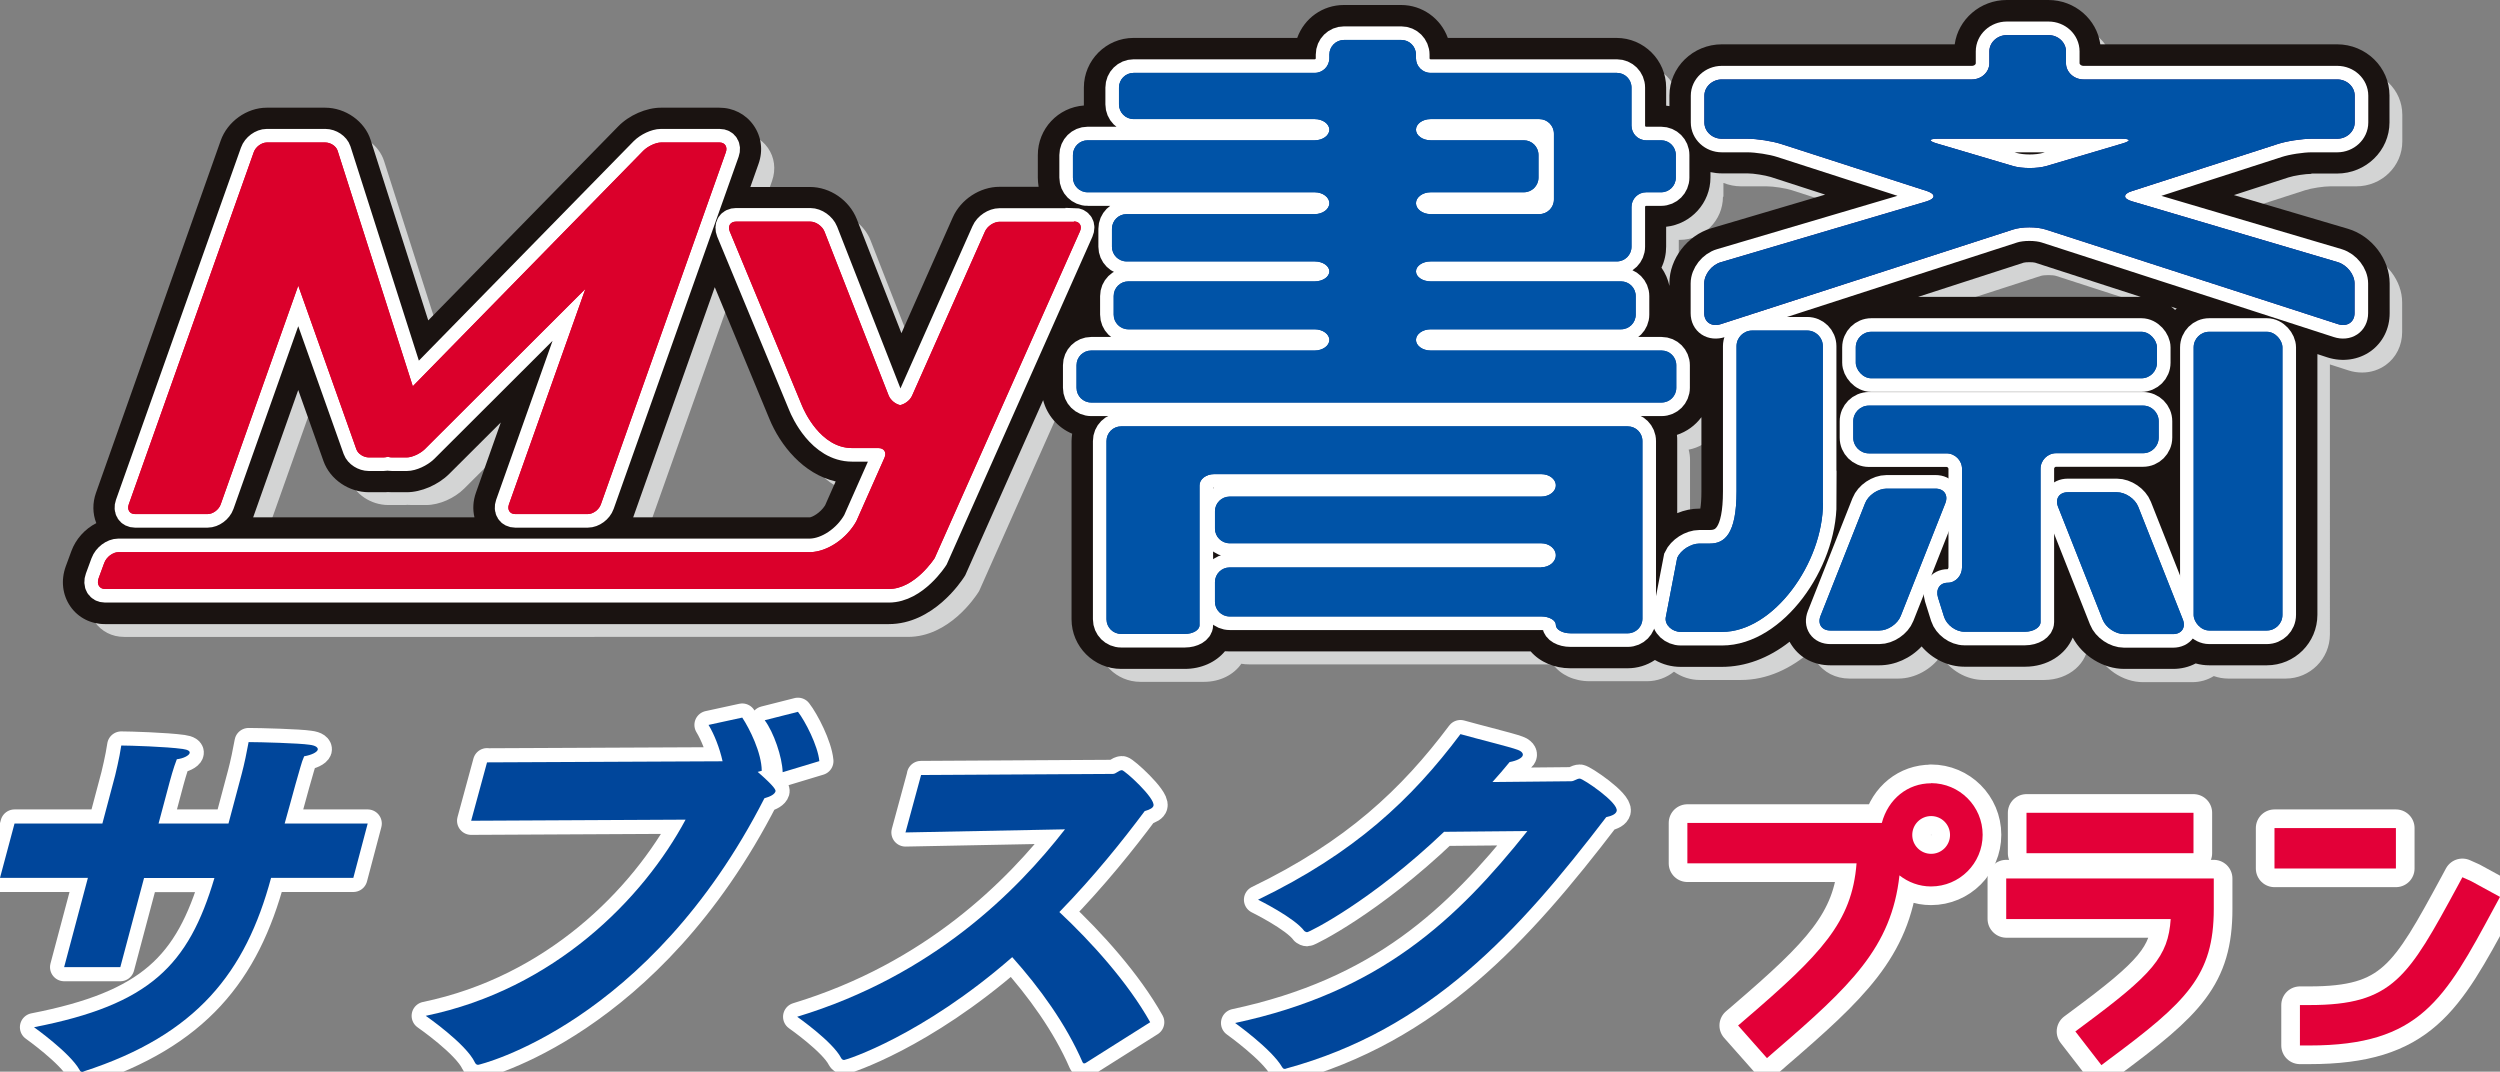 <?xml version="1.0" encoding="UTF-8"?><svg id="_レイヤー_2" xmlns="http://www.w3.org/2000/svg" viewBox="0 0 160.19 68.67"><rect x="0" y="0" width="160.19" height="68.67" fill="#808080" stroke="none"/><defs><style>.cls-1{stroke-width:1.74px;}.cls-1,.cls-2,.cls-3{fill:none;stroke:#fff;}.cls-4{fill:#0053a7;}.cls-5{fill:#00469b;}.cls-6{fill:#db002b;}.cls-7{fill:#d3d4d4;}.cls-8{fill:#e30038;}.cls-9{fill:#161075;}.cls-10{fill:#1a1311;}.cls-2{stroke-width:1.81px;}.cls-2,.cls-3{stroke-linecap:round;stroke-linejoin:round;}.cls-3{stroke-width:2.39px;}</style></defs><g id="_レイヤー_9"><g><g><g><path class="cls-2" d="M5.64,56.25H0l.93-3.48H6.56l.82-3.09s.28-1.13,.39-1.91c.51,0,2.87,.07,3.94,.22,.35,.05,.48,.15,.44,.27-.04,.15-.39,.34-.82,.39-.21,.52-.45,1.42-.45,1.42l-.72,2.7h4.48l.85-3.19c.16-.59,.34-1.47,.44-2.03,.73,0,3.26,.07,3.9,.17,.43,.05,.56,.2,.53,.32-.05,.17-.41,.34-.87,.42-.18,.39-.29,.91-.56,1.81-.21,.81-.46,1.64-.69,2.5h5.32l-.92,3.48h-5.27c-1.63,6.05-4.75,10.05-12,12.4-.03,.03-.08,.03-.11,.03-.07,0-.13-.05-.16-.12-.61-1.1-2.92-2.74-2.92-2.74,7.44-1.45,9.9-3.97,11.56-9.56h-4.51l-1.52,5.71h-3.6l1.52-5.71Z"/><path class="cls-2" d="M31.21,48.85l15.09-.07c-.19-.86-.54-1.74-.9-2.33l2.16-.47c.47,.71,1.24,2.25,1.25,3.41l-.26,.07c1.15,1,1.16,1.18,1.14,1.25-.05,.17-.28,.32-.71,.44-7.4,14.49-18.29,17.08-18.34,17.08-.1,0-.16-.05-.21-.15-.56-1.2-3.15-2.99-3.15-2.99,8.25-1.71,13.93-7.5,16.65-12.57l-13.74,.07,1.02-3.75Zm19.92-3.24c.46,.59,1.28,2.18,1.37,3.16l-2.35,.71c-.03-.98-.57-2.55-1.15-3.33l2.13-.54Z"/><path class="cls-2" d="M59.01,49.66l12.3-.07c.2,0,.38-.24,.58-.24,.17,0,2.15,1.79,2.02,2.28-.03,.12-.19,.24-.56,.34-1.41,1.89-3.25,4.19-5.47,6.47,2.04,1.91,4.39,4.51,5.82,7.06l-4.15,2.62c-.06,.02-.08,.02-.1,.02s-.04-.02-.08-.07c-1.06-2.45-2.77-4.8-4.51-6.74-5.78,5.05-10.65,6.59-10.77,6.59-.07,0-.14-.03-.19-.12-.53-1.05-2.82-2.65-2.82-2.65,8.74-2.65,14.11-8.09,17.16-12.01l-10.22,.2,1-3.68Z"/><path class="cls-2" d="M92.55,53.28c-4.73,4.51-8.67,6.45-8.79,6.45-.07,0-.12-.03-.18-.07-.63-.86-2.97-2.01-2.97-2.01,6.19-2.99,9.85-6.45,12.97-10.61,1.02,.29,3.21,.83,3.65,1,.29,.1,.38,.25,.34,.37-.05,.17-.39,.34-.84,.42-.36,.44-.72,.86-1.1,1.28l5.04-.05c.2,0,.36-.17,.56-.17s2.5,1.54,2.36,2.08c-.05,.17-.23,.29-.67,.39-5.64,7.38-11.31,13.6-20.48,16.1-.05,.03-.1,.03-.13,.03-.07,0-.09-.03-.15-.1-.65-1.15-3.02-2.84-3.02-2.84,9.33-1.99,14.21-6.64,18.73-12.3l-5.33,.05Z"/></g><g><path class="cls-5" d="M5.64,56.25H0l.93-3.48H6.56l.82-3.09s.28-1.13,.39-1.91c.51,0,2.87,.07,3.94,.22,.35,.05,.48,.15,.44,.27-.04,.15-.39,.34-.82,.39-.21,.52-.45,1.42-.45,1.42l-.72,2.7h4.48l.85-3.19c.16-.59,.34-1.47,.44-2.03,.73,0,3.26,.07,3.9,.17,.43,.05,.56,.2,.53,.32-.05,.17-.41,.34-.87,.42-.18,.39-.29,.91-.56,1.81-.21,.81-.46,1.64-.69,2.5h5.32l-.92,3.48h-5.27c-1.63,6.05-4.75,10.05-12,12.4-.03,.03-.08,.03-.11,.03-.07,0-.13-.05-.16-.12-.61-1.1-2.92-2.74-2.92-2.74,7.44-1.45,9.9-3.97,11.56-9.56h-4.51l-1.52,5.71h-3.6l1.52-5.71Z"/><path class="cls-5" d="M31.21,48.85l15.09-.07c-.19-.86-.54-1.74-.9-2.33l2.16-.47c.47,.71,1.24,2.25,1.25,3.41l-.26,.07c1.15,1,1.16,1.18,1.14,1.25-.05,.17-.28,.32-.71,.44-7.4,14.49-18.29,17.08-18.34,17.08-.1,0-.16-.05-.21-.15-.56-1.2-3.15-2.99-3.15-2.99,8.25-1.71,13.93-7.5,16.65-12.57l-13.74,.07,1.02-3.75Zm19.92-3.24c.46,.59,1.28,2.18,1.37,3.16l-2.35,.71c-.03-.98-.57-2.55-1.15-3.33l2.13-.54Z"/><path class="cls-5" d="M59.01,49.66l12.3-.07c.2,0,.38-.24,.58-.24,.17,0,2.15,1.79,2.02,2.28-.03,.12-.19,.24-.56,.34-1.41,1.89-3.25,4.19-5.47,6.47,2.04,1.91,4.39,4.51,5.82,7.06l-4.15,2.62c-.06,.02-.08,.02-.1,.02s-.04-.02-.08-.07c-1.06-2.45-2.77-4.8-4.51-6.74-5.78,5.05-10.65,6.59-10.77,6.59-.07,0-.14-.03-.19-.12-.53-1.05-2.82-2.65-2.82-2.65,8.74-2.65,14.11-8.09,17.16-12.01l-10.22,.2,1-3.68Z"/><path class="cls-5" d="M92.55,53.28c-4.73,4.51-8.67,6.45-8.79,6.45-.07,0-.12-.03-.18-.07-.63-.86-2.97-2.01-2.97-2.01,6.19-2.99,9.85-6.45,12.97-10.61,1.02,.29,3.21,.83,3.65,1,.29,.1,.38,.25,.34,.37-.05,.17-.39,.34-.84,.42-.36,.44-.72,.86-1.1,1.28l5.04-.05c.2,0,.36-.17,.56-.17s2.5,1.54,2.36,2.08c-.05,.17-.23,.29-.67,.39-5.64,7.38-11.31,13.6-20.48,16.1-.05,.03-.1,.03-.13,.03-.07,0-.09-.03-.15-.1-.65-1.15-3.02-2.84-3.02-2.84,9.33-1.99,14.21-6.64,18.73-12.3l-5.33,.05Z"/></g></g><g><path class="cls-7" d="M149.33,11.94h1.65c1.63,0,2.95-1.29,2.95-2.87v-1.72c0-1.59-1.32-2.87-2.95-2.87h-15.54c-.02-1.57-1.33-2.84-2.95-2.84h-2.67c-1.62,0-2.93,1.27-2.95,2.84h-15.3c-1.63,0-2.95,1.29-2.95,2.87v1.21c-.3-.11-.62-.18-.96-.18h-.06v-1.55c0-1.53-1.24-2.77-2.77-2.77h-11.11c-.3-1.21-1.39-2.11-2.69-2.11h-3.67c-1.3,0-2.39,.9-2.69,2.11h-10.79c-1.53,0-2.77,1.24-2.77,2.77v1.08c0,.16,.01,.32,.04,.47h-.22c-1.53,0-2.77,1.24-2.77,2.77v1.45c0,.35,.07,.68,.19,.99h-3.05c-1.09,0-2.17,.71-2.61,1.72l-3.69,8.31-3.22-8.22c-.42-1.06-1.49-1.8-2.62-1.8h-4.4l.71-2.01c.26-.74,.16-1.51-.27-2.12-.42-.6-1.1-.94-1.86-.94h-3.74c-.83,0-1.82,.43-2.45,1.08l-12.64,12.91-3.9-12.2c-.33-1.04-1.4-1.79-2.53-1.79h-3.74c-1.11,0-2.19,.77-2.57,1.84L7.76,32.94c-.24,.69-.17,1.41,.19,2-.79,.28-1.48,.93-1.77,1.74l-.36,.98c-.28,.76-.19,1.56,.25,2.19,.43,.61,1.11,.96,1.88,.96H58.18c2.62,0,4.3-2.54,4.49-2.83l.07-.11,5.64-12.69v.91c0,1.27,.86,2.34,2.02,2.67-.06,.23-.1,.48-.1,.74v11.42c0,1.53,1.24,2.77,2.77,2.77h4.08c1.03,0,1.91-.46,2.39-1.16,.16,.03,.32,.04,.48,.04h19.49c.48,.66,1.34,1.08,2.35,1.08h3.67c.65,0,1.26-.23,1.73-.61,.48,.34,1.06,.53,1.66,.53h2.64c1.67,0,3.21-.73,4.51-1.87,.07,.25,.17,.48,.32,.7,.46,.68,1.23,1.08,2.11,1.08h3.14c1.06,0,2.12-.59,2.73-1.47,.57,.93,1.62,1.56,2.73,1.56h3.88c1.59,0,2.83-1.08,2.83-2.45v-.61l.44,1.11c.48,1.21,1.77,2.09,3.07,2.09h3.14c.52,0,.99-.14,1.39-.39,.29,.1,.6,.16,.92,.16h3.69c1.56,0,2.83-1.27,2.83-2.83V23.49s0-.09,0-.14l1.18,.38c.3,.1,.6,.14,.89,.14,.55,0,1.08-.17,1.52-.49,.66-.48,1.04-1.25,1.04-2.1v-1.91c0-1.37-1.02-2.71-2.38-3.11l-8.58-2.54,4.74-1.53c.4-.13,1.18-.25,1.61-.25Zm-102.32,6.55l3.9,9.42c.73,1.75,2.26,3.62,4.46,3.85l-.91,2.05c-.37,.61-1.01,.96-1.34,.98h-12c.14-.19,.25-.4,.33-.63l5.56-15.67Zm-29.91,15.67l3.25-9.16,2.01,5.64c.36,1.02,1.4,1.72,2.53,1.72h.93c.09,0,.18,0,.28-.01,.09,0,.18,.01,.28,.01h.93c.83,0,1.81-.43,2.44-1.06l4.57-4.56-2.19,6.19c-.23,.63-.18,1.29,.1,1.85h-15.44c.14-.19,.25-.4,.33-.63ZM110.43,12.61v-.89c.35,.14,.74,.22,1.14,.22h1.64c.43,0,1.21,.12,1.61,.25l4.74,1.53-8.58,2.54c-1.36,.4-2.38,1.74-2.38,3.11v1.91c0,.27,.04,.53,.11,.78-.28-.11-.58-.18-.9-.2,.03-.15,.04-.31,.04-.47v-1.19c0-.68-.24-1.3-.65-1.78,.24-.41,.37-.88,.37-1.39v-1.66h.06c1.53,0,2.77-1.24,2.77-2.77Zm-2.22,16.2c1.28-.24,2.26-1.37,2.26-2.72v-1.45c0-.32-.06-.62-.16-.91,.11,.04,.23,.07,.35,.09v8.89c0,.83-.08,1.28-.14,1.52h-.41c-.63,0-1.27,.21-1.82,.56v-5.31c0-.23-.03-.46-.09-.68Zm31.74,4.22h0c-.15-.38-.38-.72-.67-1.01,.24-.06,.46-.16,.67-.28v1.29Zm-20.84-11.52s-.03-.03-.04-.04l.13-.04s-.06,.06-.09,.08Zm18.96-7.32l-.23-.72,.23,.72h0Zm-67.27,5.5c-.03,.17-.05,.33-.05,.51v1.19c0,.17,.02,.33,.04,.49-.42,.05-.81,.2-1.15,.42l1.16-2.61Zm69.8,1.99c-.52-.62-1.3-1.02-2.18-1.02h-16.87l9.21-2.98c.22-.07,.77-.07,.99,0l9.91,3.21c-.42,.18-.78,.45-1.07,.8Z"/><path class="cls-10" d="M148.1,11.12h1.65c1.85,0,3.36-1.47,3.36-3.28v-1.72c0-1.81-1.51-3.28-3.36-3.28h-15.17c-.22-1.6-1.63-2.84-3.33-2.84h-2.67c-1.69,0-3.11,1.24-3.33,2.84h-14.92c-1.85,0-3.36,1.47-3.36,3.28v.68c-.07-.01-.14-.02-.21-.03v-1.16c0-1.75-1.43-3.18-3.18-3.18h-10.81c-.45-1.25-1.64-2.11-2.99-2.11h-3.67c-1.36,0-2.54,.85-2.99,2.11h-10.49c-1.75,0-3.18,1.43-3.18,3.18v1.08s0,.05,0,.07c-1.65,.12-2.95,1.49-2.95,3.17v1.45c0,.2,.02,.39,.05,.59h-2.51c-1.25,0-2.48,.81-2.99,1.96l-3.29,7.42-2.86-7.31c-.48-1.21-1.71-2.06-3-2.06h-3.82l.52-1.47c.31-.86,.19-1.77-.32-2.49-.5-.71-1.3-1.12-2.19-1.12h-3.74c-.94,0-2.04,.48-2.74,1.2l-12.17,12.43-3.69-11.56c-.38-1.2-1.61-2.07-2.92-2.07h-3.74c-1.28,0-2.52,.89-2.95,2.11L6.15,31.58c-.23,.65-.22,1.33,.02,1.94-.74,.38-1.32,1.03-1.6,1.8l-.36,.98c-.32,.89-.21,1.82,.3,2.56,.5,.72,1.31,1.13,2.21,1.13H56.95c2.83,0,4.63-2.71,4.83-3.02l.07-.11,4.99-11.22c.25,.96,.93,1.76,1.86,2.15-.02,.16-.04,.31-.04,.47v11.42c0,1.75,1.43,3.18,3.18,3.18h4.08c1.04,0,1.98-.42,2.57-1.13,.1,0,.2,.01,.3,.01h19.29c.59,.68,1.52,1.08,2.54,1.08h3.67c.62,0,1.23-.18,1.75-.53,.5,.29,1.07,.44,1.65,.44h2.64c1.5,0,2.99-.55,4.34-1.61,.05,.09,.1,.18,.16,.26,.54,.8,1.43,1.25,2.45,1.25h3.14c1,0,2-.45,2.71-1.21,.69,.81,1.7,1.3,2.75,1.3h3.88c1.42,0,2.6-.77,3.05-1.87,.63,1.18,1.96,2.01,3.3,2.01h3.14c.51,0,1.01-.12,1.44-.35,.29,.08,.58,.12,.87,.12h3.69c1.79,0,3.24-1.45,3.24-3.24V22.69l.64,.21c.97,.31,2,.16,2.78-.4,.77-.56,1.21-1.44,1.21-2.43v-1.91c0-1.55-1.15-3.05-2.67-3.5l-7.31-2.16,3.49-1.13c.36-.12,1.1-.23,1.48-.23Zm-11.26,1.84h0s0,0,0,0h0Zm2.64,6.81s-.07,.06-.11,.09c-.08-.08-.17-.15-.26-.21l.37,.12Zm-2.32-.75h-14.25l6.76-2.19c.13-.04,.6-.04,.73,0l6.76,2.19Zm-29.72,8.85c.64-.21,1.19-.61,1.58-1.14v4.75c0,.52-.03,.87-.07,1.11h-.07c-.47,0-.95,.1-1.41,.29v-4.64c0-.12,0-.25-.02-.38Zm-.47-9.72v.17c-.09-.42-.26-.81-.51-1.17,.2-.42,.3-.88,.3-1.35v-1.27c1.59-.17,2.84-1.52,2.84-3.16v-.34c.24,.05,.49,.08,.74,.08h1.64c.39,0,1.12,.12,1.48,.23l3.49,1.13-7.31,2.16c-1.52,.45-2.67,1.96-2.67,3.5Zm-53.42,12.69l-.68,1.54c-.32,.51-.85,.76-.98,.77h-11.32s.02-.05,.03-.08l5.2-14.67,3.5,8.44c.69,1.68,2.16,3.53,4.25,4.01Zm-23.16,2.31h-14.17s.02-.05,.03-.08l2.86-8.08,1.62,4.56c.42,1.17,1.62,1.99,2.91,1.99h.93c.09,0,.18,0,.28-.01,.09,0,.18,.01,.28,.01h.93c.93,0,2.02-.47,2.73-1.18l3.3-3.29-1.59,4.49c-.19,.53-.22,1.07-.1,1.58Z"/><g><g><path class="cls-1" d="M46.1,9.13h-3.74c-.34,0-.85,.24-1.14,.53l-14.77,15.09-4.82-15.1c-.09-.28-.44-.52-.79-.52h-3.74c-.34,0-.72,.28-.84,.62l-8.01,22.57c-.12,.34,.06,.62,.4,.62h4.65c.34,0,.72-.28,.84-.62l4.97-14.02,3.73,10.5c.1,.28,.46,.51,.8,.51h.93c.09,0,.19-.02,.29-.04,.09,.03,.18,.04,.27,.04h.93c.34,0,.86-.24,1.15-.52l10.3-10.28-4.9,13.81c-.12,.34,.06,.62,.4,.62h4.65c.34,0,.72-.28,.84-.62l8.01-22.57c.12-.34-.06-.62-.4-.62Z"/><path class="cls-1" d="M68.81,14.21h-4.76c-.36,0-.79,.28-.94,.63l-4.67,10.52c-.13,.29-.45,.53-.76,.6-.31-.07-.62-.32-.74-.62l-4.11-10.5c-.14-.35-.55-.64-.91-.64h-4.76c-.36,0-.54,.28-.4,.63l4.62,11.14c.14,.35,1.2,2.74,3.22,2.74h1.69c.36,0,.54,.28,.38,.63l-1.8,4.06c-.64,1.14-1.87,1.95-2.94,1.98H7.59c-.36,0-.77,.31-.91,.69l-.36,.98c-.14,.38,.05,.69,.41,.69H56.95c1.68,0,2.94-1.98,2.94-1.98l9.31-20.94c.15-.34-.02-.63-.38-.63Z"/></g><g><path class="cls-6" d="M46.1,9.13h-3.74c-.34,0-.85,.24-1.14,.53l-14.77,15.09-4.82-15.1c-.09-.28-.44-.52-.79-.52h-3.74c-.34,0-.72,.28-.84,.62l-8.01,22.57c-.12,.34,.06,.62,.4,.62h4.65c.34,0,.72-.28,.84-.62l4.97-14.02,3.73,10.5c.1,.28,.46,.51,.8,.51h.93c.09,0,.19-.02,.29-.04,.09,.03,.18,.04,.27,.04h.93c.34,0,.86-.24,1.15-.52l10.3-10.28-4.9,13.81c-.12,.34,.06,.62,.4,.62h4.65c.34,0,.72-.28,.84-.62l8.01-22.57c.12-.34-.06-.62-.4-.62Z"/><path class="cls-6" d="M68.81,14.21h-4.76c-.36,0-.79,.28-.94,.63l-4.67,10.52c-.13,.29-.45,.53-.76,.6-.31-.07-.62-.32-.74-.62l-4.11-10.5c-.14-.35-.55-.64-.91-.64h-4.76c-.36,0-.54,.28-.4,.63l4.62,11.14c.14,.35,1.2,2.74,3.22,2.74h1.69c.36,0,.54,.28,.38,.63l-1.8,4.06c-.64,1.14-1.87,1.95-2.94,1.98H7.59c-.36,0-.77,.31-.91,.69l-.36,.98c-.14,.38,.05,.69,.41,.69H56.95c1.68,0,2.94-1.98,2.94-1.98l9.31-20.94c.15-.34-.02-.63-.38-.63Z"/></g><g><path class="cls-6" d="M46.1,9.13h-3.74c-.34,0-.85,.24-1.14,.53l-14.77,15.09-4.82-15.1c-.09-.28-.44-.52-.79-.52h-3.74c-.34,0-.72,.28-.84,.62l-8.01,22.57c-.12,.34,.06,.62,.4,.62h4.65c.34,0,.72-.28,.84-.62l4.97-14.02,3.73,10.5c.1,.28,.46,.51,.8,.51h.93c.09,0,.19-.02,.29-.04,.09,.03,.18,.04,.27,.04h.93c.34,0,.86-.24,1.15-.52l10.3-10.28-4.9,13.81c-.12,.34,.06,.62,.4,.62h4.65c.34,0,.72-.28,.84-.62l8.01-22.57c.12-.34-.06-.62-.4-.62Z"/><path class="cls-6" d="M68.81,14.21h-4.76c-.36,0-.79,.28-.94,.63l-4.67,10.52c-.13,.29-.45,.53-.76,.6-.31-.07-.62-.32-.74-.62l-4.11-10.5c-.14-.35-.55-.64-.91-.64h-4.76c-.36,0-.54,.28-.4,.63l4.62,11.14c.14,.35,1.2,2.74,3.22,2.74h1.69c.36,0,.54,.28,.38,.63l-1.8,4.06c-.64,1.14-1.87,1.95-2.94,1.98H7.59c-.36,0-.77,.31-.91,.69l-.36,.98c-.14,.38,.05,.69,.41,.69H56.95c1.68,0,2.94-1.98,2.94-1.98l9.31-20.94c.15-.34-.02-.63-.38-.63Z"/></g></g><g><g><path class="cls-1" d="M138.32,28.05v-1.06c0-.55-.45-1-1-1h-17.57c-.55,0-1,.45-1,1v1.06c0,.55,.45,1,1,1h4.97c.55,0,1,.45,1,1v6.29c0,.55-.41,1-.92,1s-.78,.43-.62,.95l.39,1.24c.17,.52,.75,.95,1.3,.95h3.88c.55,0,1-.28,1-.62v-9.82c0-.55,.45-1,1-1h5.57c.55,0,1-.45,1-1Z"/><path class="cls-1" d="M136.62,12.24l9.32-3.01c.58-.19,1.56-.34,2.17-.34h1.65c.61,0,1.12-.47,1.12-1.04v-1.72c0-.57-.5-1.04-1.12-1.04h-16.26c-.61,0-1.12-.47-1.12-1.04v-.76c0-.57-.5-1.04-1.12-1.04h-2.67c-.61,0-1.12,.47-1.12,1.04v.76c0,.57-.5,1.04-1.12,1.04h-16.02c-.61,0-1.12,.47-1.12,1.04v1.72c0,.57,.5,1.04,1.12,1.04h1.64c.61,0,1.59,.15,2.17,.34l9.32,3.01c.58,.19,.58,.48,0,.66l-13.19,3.9c-.59,.17-1.07,.78-1.07,1.36v1.91c0,.57,.47,.89,1.06,.7l18.72-6.06c.58-.19,1.53-.19,2.11,0l18.72,6.06c.58,.19,1.06-.13,1.06-.7v-1.91c0-.57-.48-1.18-1.07-1.36l-13.19-3.9c-.59-.17-.59-.47,0-.66Zm-.64-3.04l-4.86,1.44c-.59,.17-1.54,.17-2.13,0l-4.86-1.44c-.59-.17-.56-.31,.05-.31h11.75c.61,0,.64,.14,.05,.31Z"/><rect class="cls-1" x="140.56" y="21.26" width="5.69" height="19.14" rx="1" ry="1"/><path class="cls-1" d="M137.01,32.47c-.2-.51-.82-.93-1.37-.93h-3.14c-.55,0-.83,.42-.63,.93l2.86,7.23c.2,.51,.82,.93,1.37,.93h3.14c.55,0,.83-.42,.63-.93l-2.86-7.23Z"/><path class="cls-1" d="M124.02,31.31h-3.14c-.55,0-1.17,.42-1.37,.93l-2.86,7.23c-.2,.51,.08,.93,.63,.93h3.14c.55,0,1.17-.42,1.37-.93l2.86-7.23c.2-.51-.08-.93-.63-.93Z"/><rect class="cls-1" x="118.91" y="21.26" width="19.3" height="2.98" rx="1" ry="1"/><path class="cls-1" d="M116.8,32.23v-10.05c0-.55-.45-1-1-1h-3.53c-.55,0-1,.45-1,1v9.3c0,2.77-.78,3.35-1.71,3.35h-.67c-.55,0-1.19,.41-1.42,.91l-.74,3.84c-.06,.47,.42,.91,.97,.91h2.64c3.3,0,6.47-4.41,6.47-8.27Z"/><path class="cls-1" d="M98.75,36.36h-19.96c-.52,0-.94,.42-.94,.94v1.26c0,.52,.42,.94,.94,.94h19.96c.52,0,.94,.24,.94,.54s.42,.54,.94,.54h3.67c.52,0,.94-.42,.94-.94v-11.38c0-.52-.42-.94-.94-.94h-32.46c-.52,0-.94,.42-.94,.94v11.42c0,.52,.42,.94,.94,.94h4.08c.52,0,.94-.25,.94-.56v-8.96c0-.4,.42-.72,.94-.72h20.95c.52,0,.94,.32,.94,.72s-.42,.72-.94,.72h-19.96c-.52,0-.94,.42-.94,.94v1.11c0,.52,.42,.94,.94,.94h19.96c.52,0,.94,.35,.94,.77s-.42,.77-.94,.77Z"/><path class="cls-1" d="M69.69,12.32h14.55c.52,0,.94,.32,.94,.7s-.42,.7-.94,.7h-12.05c-.52,0-.94,.42-.94,.94v1.15c0,.52,.42,.94,.94,.94h12.05c.52,0,.94,.29,.94,.64s-.42,.64-.94,.64h-11.94c-.52,0-.94,.42-.94,.94v1.19c0,.52,.42,.94,.94,.94h11.94c.52,0,.94,.31,.94,.68s-.42,.68-.94,.68h-14.32c-.52,0-.94,.42-.94,.94v1.45c0,.52,.42,.94,.94,.94h36.55c.52,0,.94-.42,.94-.94v-1.45c0-.52-.42-.94-.94-.94h-14.8c-.52,0-.94-.31-.94-.68s.42-.68,.94-.68h12.2c.52,0,.94-.42,.94-.94v-1.19c0-.52-.42-.94-.94-.94h-12.2c-.52,0-.94-.29-.94-.64s.42-.64,.94-.64h11.93c.52,0,.94-.42,.94-.94v-2.55c0-.52,.42-.94,.94-.94h.96c.52,0,.94-.42,.94-.94v-1.45c0-.52-.42-.94-.94-.94h-.96c-.52,0-.94-.42-.94-.94v-2.44c0-.52-.42-.94-.94-.94h-11.93c-.52,0-.94-.42-.94-.94v-.23c0-.52-.42-.94-.94-.94h-3.67c-.52,0-.94,.42-.94,.94v.23c0,.52-.42,.94-.94,.94h-11.6c-.52,0-.94,.42-.94,.94v1.08c0,.52,.42,.94,.94,.94h11.6c.52,0,.94,.31,.94,.68s-.42,.68-.94,.68h-14.55c-.52,0-.94,.42-.94,.94v1.45c0,.52,.42,.94,.94,.94Zm27.95-3.33h-5.97c-.52,0-.94-.31-.94-.68s.42-.68,.94-.68h6.96c.52,0,.94,.42,.94,.94v4.21c0,.52-.42,.94-.94,.94h-6.96c-.52,0-.94-.32-.94-.7s.42-.7,.94-.7h5.97c.52,0,.94-.42,.94-.94v-1.45c0-.52-.42-.94-.94-.94Z"/></g><g><path class="cls-5" d="M138.32,28.05v-1.06c0-.55-.45-1-1-1h-17.57c-.55,0-1,.45-1,1v1.06c0,.55,.45,1,1,1h4.97c.55,0,1,.45,1,1v6.29c0,.55-.41,1-.92,1s-.78,.43-.62,.95l.39,1.24c.17,.52,.75,.95,1.3,.95h3.88c.55,0,1-.28,1-.62v-9.82c0-.55,.45-1,1-1h5.57c.55,0,1-.45,1-1Z"/><path class="cls-9" d="M136.62,12.24l9.32-3.01c.58-.19,1.56-.34,2.17-.34h1.65c.61,0,1.12-.47,1.12-1.04v-1.72c0-.57-.5-1.04-1.12-1.04h-16.26c-.61,0-1.12-.47-1.12-1.04v-.76c0-.57-.5-1.04-1.12-1.04h-2.67c-.61,0-1.12,.47-1.12,1.04v.76c0,.57-.5,1.04-1.12,1.04h-16.02c-.61,0-1.12,.47-1.12,1.04v1.72c0,.57,.5,1.04,1.12,1.04h1.64c.61,0,1.59,.15,2.17,.34l9.32,3.01c.58,.19,.58,.48,0,.66l-13.19,3.9c-.59,.17-1.07,.78-1.07,1.36v1.91c0,.57,.47,.89,1.06,.7l18.72-6.06c.58-.19,1.53-.19,2.11,0l18.72,6.06c.58,.19,1.06-.13,1.06-.7v-1.91c0-.57-.48-1.18-1.07-1.36l-13.19-3.9c-.59-.17-.59-.47,0-.66Zm-.64-3.04l-4.86,1.44c-.59,.17-1.54,.17-2.13,0l-4.86-1.44c-.59-.17-.56-.31,.05-.31h11.75c.61,0,.64,.14,.05,.31Z"/><rect class="cls-5" x="140.56" y="21.26" width="5.69" height="19.14" rx="1" ry="1"/><path class="cls-5" d="M137.01,32.47c-.2-.51-.82-.93-1.37-.93h-3.14c-.55,0-.83,.42-.63,.93l2.86,7.23c.2,.51,.82,.93,1.37,.93h3.14c.55,0,.83-.42,.63-.93l-2.86-7.23Z"/><path class="cls-5" d="M124.02,31.31h-3.14c-.55,0-1.17,.42-1.37,.93l-2.86,7.23c-.2,.51,.08,.93,.63,.93h3.14c.55,0,1.17-.42,1.37-.93l2.86-7.23c.2-.51-.08-.93-.63-.93Z"/><rect class="cls-5" x="118.91" y="21.26" width="19.3" height="2.98" rx="1" ry="1"/><path class="cls-5" d="M116.8,32.23v-10.05c0-.55-.45-1-1-1h-3.53c-.55,0-1,.45-1,1v9.3c0,2.77-.78,3.35-1.71,3.35h-.67c-.55,0-1.19,.41-1.42,.91l-.74,3.84c-.06,.47,.42,.91,.97,.91h2.64c3.3,0,6.47-4.41,6.47-8.27Z"/><path class="cls-5" d="M98.75,36.36h-19.96c-.52,0-.94,.42-.94,.94v1.26c0,.52,.42,.94,.94,.94h19.96c.52,0,.94,.24,.94,.54s.42,.54,.94,.54h3.67c.52,0,.94-.42,.94-.94v-11.38c0-.52-.42-.94-.94-.94h-32.46c-.52,0-.94,.42-.94,.94v11.42c0,.52,.42,.94,.94,.94h4.08c.52,0,.94-.25,.94-.56v-8.96c0-.4,.42-.72,.94-.72h20.95c.52,0,.94,.32,.94,.72s-.42,.72-.94,.72h-19.96c-.52,0-.94,.42-.94,.94v1.11c0,.52,.42,.94,.94,.94h19.96c.52,0,.94,.35,.94,.77s-.42,.77-.94,.77Z"/><path class="cls-5" d="M69.69,12.32h14.55c.52,0,.94,.32,.94,.7s-.42,.7-.94,.7h-12.05c-.52,0-.94,.42-.94,.94v1.15c0,.52,.42,.94,.94,.94h12.05c.52,0,.94,.29,.94,.64s-.42,.64-.94,.64h-11.94c-.52,0-.94,.42-.94,.94v1.19c0,.52,.42,.94,.94,.94h11.94c.52,0,.94,.31,.94,.68s-.42,.68-.94,.68h-14.32c-.52,0-.94,.42-.94,.94v1.45c0,.52,.42,.94,.94,.94h36.55c.52,0,.94-.42,.94-.94v-1.45c0-.52-.42-.94-.94-.94h-14.8c-.52,0-.94-.31-.94-.68s.42-.68,.94-.68h12.2c.52,0,.94-.42,.94-.94v-1.19c0-.52-.42-.94-.94-.94h-12.2c-.52,0-.94-.29-.94-.64s.42-.64,.94-.64h11.93c.52,0,.94-.42,.94-.94v-2.55c0-.52,.42-.94,.94-.94h.96c.52,0,.94-.42,.94-.94v-1.45c0-.52-.42-.94-.94-.94h-.96c-.52,0-.94-.42-.94-.94v-2.44c0-.52-.42-.94-.94-.94h-11.93c-.52,0-.94-.42-.94-.94v-.23c0-.52-.42-.94-.94-.94h-3.67c-.52,0-.94,.42-.94,.94v.23c0,.52-.42,.94-.94,.94h-11.6c-.52,0-.94,.42-.94,.94v1.08c0,.52,.42,.94,.94,.94h11.6c.52,0,.94,.31,.94,.68s-.42,.68-.94,.68h-14.55c-.52,0-.94,.42-.94,.94v1.45c0,.52,.42,.94,.94,.94Zm27.95-3.33h-5.97c-.52,0-.94-.31-.94-.68s.42-.68,.94-.68h6.96c.52,0,.94,.42,.94,.94v4.21c0,.52-.42,.94-.94,.94h-6.96c-.52,0-.94-.32-.94-.7s.42-.7,.94-.7h5.97c.52,0,.94-.42,.94-.94v-1.45c0-.52-.42-.94-.94-.94Z"/></g><g><path class="cls-4" d="M138.32,28.05v-1.06c0-.55-.45-1-1-1h-17.57c-.55,0-1,.45-1,1v1.06c0,.55,.45,1,1,1h4.97c.55,0,1,.45,1,1v6.29c0,.55-.41,1-.92,1s-.78,.43-.62,.95l.39,1.24c.17,.52,.75,.95,1.3,.95h3.88c.55,0,1-.28,1-.62v-9.82c0-.55,.45-1,1-1h5.57c.55,0,1-.45,1-1Z"/><path class="cls-4" d="M136.62,12.24l9.32-3.01c.58-.19,1.56-.34,2.17-.34h1.65c.61,0,1.12-.47,1.12-1.04v-1.72c0-.57-.5-1.04-1.12-1.04h-16.26c-.61,0-1.12-.47-1.12-1.04v-.76c0-.57-.5-1.04-1.12-1.04h-2.67c-.61,0-1.12,.47-1.12,1.04v.76c0,.57-.5,1.04-1.12,1.04h-16.02c-.61,0-1.12,.47-1.12,1.04v1.72c0,.57,.5,1.04,1.12,1.04h1.64c.61,0,1.59,.15,2.17,.34l9.32,3.01c.58,.19,.58,.48,0,.66l-13.19,3.9c-.59,.17-1.07,.78-1.07,1.36v1.91c0,.57,.47,.89,1.06,.7l18.72-6.06c.58-.19,1.53-.19,2.11,0l18.72,6.06c.58,.19,1.06-.13,1.06-.7v-1.91c0-.57-.48-1.18-1.07-1.36l-13.19-3.9c-.59-.17-.59-.47,0-.66Zm-.64-3.04l-4.86,1.44c-.59,.17-1.54,.17-2.13,0l-4.86-1.44c-.59-.17-.56-.31,.05-.31h11.75c.61,0,.64,.14,.05,.31Z"/><rect class="cls-4" x="140.56" y="21.26" width="5.69" height="19.14" rx="1" ry="1"/><path class="cls-4" d="M137.01,32.47c-.2-.51-.82-.93-1.37-.93h-3.14c-.55,0-.83,.42-.63,.93l2.86,7.23c.2,.51,.82,.93,1.37,.93h3.14c.55,0,.83-.42,.63-.93l-2.86-7.23Z"/><path class="cls-4" d="M124.02,31.31h-3.14c-.55,0-1.17,.42-1.37,.93l-2.86,7.23c-.2,.51,.08,.93,.63,.93h3.14c.55,0,1.17-.42,1.37-.93l2.86-7.23c.2-.51-.08-.93-.63-.93Z"/><rect class="cls-4" x="118.91" y="21.26" width="19.3" height="2.98" rx="1" ry="1"/><path class="cls-4" d="M116.8,32.23v-10.05c0-.55-.45-1-1-1h-3.53c-.55,0-1,.45-1,1v9.3c0,2.77-.78,3.35-1.71,3.35h-.67c-.55,0-1.19,.41-1.42,.91l-.74,3.84c-.06,.47,.42,.91,.97,.91h2.64c3.3,0,6.47-4.41,6.47-8.27Z"/><path class="cls-4" d="M98.75,36.36h-19.96c-.52,0-.94,.42-.94,.94v1.26c0,.52,.42,.94,.94,.94h19.96c.52,0,.94,.24,.94,.54s.42,.54,.94,.54h3.67c.52,0,.94-.42,.94-.94v-11.38c0-.52-.42-.94-.94-.94h-32.46c-.52,0-.94,.42-.94,.94v11.42c0,.52,.42,.94,.94,.94h4.08c.52,0,.94-.25,.94-.56v-8.96c0-.4,.42-.72,.94-.72h20.95c.52,0,.94,.32,.94,.72s-.42,.72-.94,.72h-19.96c-.52,0-.94,.42-.94,.94v1.11c0,.52,.42,.94,.94,.94h19.96c.52,0,.94,.35,.94,.77s-.42,.77-.94,.77Z"/><path class="cls-4" d="M69.69,12.32h14.55c.52,0,.94,.32,.94,.7s-.42,.7-.94,.7h-12.05c-.52,0-.94,.42-.94,.94v1.15c0,.52,.42,.94,.94,.94h12.05c.52,0,.94,.29,.94,.64s-.42,.64-.94,.64h-11.94c-.52,0-.94,.42-.94,.94v1.19c0,.52,.42,.94,.94,.94h11.94c.52,0,.94,.31,.94,.68s-.42,.68-.94,.68h-14.32c-.52,0-.94,.42-.94,.94v1.45c0,.52,.42,.94,.94,.94h36.55c.52,0,.94-.42,.94-.94v-1.45c0-.52-.42-.94-.94-.94h-14.8c-.52,0-.94-.31-.94-.68s.42-.68,.94-.68h12.2c.52,0,.94-.42,.94-.94v-1.19c0-.52-.42-.94-.94-.94h-12.2c-.52,0-.94-.29-.94-.64s.42-.64,.94-.64h11.93c.52,0,.94-.42,.94-.94v-2.55c0-.52,.42-.94,.94-.94h.96c.52,0,.94-.42,.94-.94v-1.45c0-.52-.42-.94-.94-.94h-.96c-.52,0-.94-.42-.94-.94v-2.44c0-.52-.42-.94-.94-.94h-11.93c-.52,0-.94-.42-.94-.94v-.23c0-.52-.42-.94-.94-.94h-3.67c-.52,0-.94,.42-.94,.94v.23c0,.52-.42,.94-.94,.94h-11.6c-.52,0-.94,.42-.94,.94v1.08c0,.52,.42,.94,.94,.94h11.6c.52,0,.94,.31,.94,.68s-.42,.68-.94,.68h-14.55c-.52,0-.94,.42-.94,.94v1.45c0,.52,.42,.94,.94,.94Zm27.95-3.33h-5.97c-.52,0-.94-.31-.94-.68s.42-.68,.94-.68h6.96c.52,0,.94,.42,.94,.94v4.21c0,.52-.42,.94-.94,.94h-6.96c-.52,0-.94-.32-.94-.7s.42-.7,.94-.7h5.97c.52,0,.94-.42,.94-.94v-1.45c0-.52-.42-.94-.94-.94Z"/></g></g></g><g><g><path class="cls-3" d="M128.56,58.89h10.53c-.16,2.4-1.17,3.54-5.6,6.82l-.51,.38,1.67,2.16,.49-.37c4.97-3.69,6.71-5.36,6.71-9.64v-1.95h-13.3v2.59Z"/><rect class="cls-3" x="129.85" y="52.08" width="10.7" height="2.59"/><path class="cls-3" d="M158.34,56.46l-.56-.25-.29,.54c-3.19,5.88-4.16,7.65-9.51,7.65h-.61v2.59h.61c7.08,0,8.66-2.94,11.82-8.8l.39-.72-1.85-1.01Z"/><rect class="cls-3" x="145.74" y="53.06" width="7.78" height="2.59"/><path class="cls-3" d="M123.74,50.19c-1.5,0-2.75,1-3.16,2.54h-12.46v2.59h10.84c-.29,3.77-2.28,5.83-7.1,9.97l-.49,.42,1.85,2.09,.47-.41c4.89-4.21,7.51-6.68,8.02-11.3,.56,.44,1.26,.71,2.02,.71,1.83,0,3.31-1.48,3.31-3.31s-1.48-3.31-3.31-3.31Zm0,4.52c-.67,0-1.21-.54-1.21-1.21s.54-1.21,1.21-1.21,1.21,.54,1.21,1.21-.54,1.21-1.21,1.21Z"/></g><g><path class="cls-8" d="M128.56,58.89h10.53c-.16,2.4-1.17,3.54-5.6,6.82l-.51,.38,1.67,2.16,.49-.37c4.97-3.69,6.71-5.36,6.71-9.64v-1.95h-13.3v2.59Z"/><rect class="cls-8" x="129.85" y="52.08" width="10.7" height="2.59"/><path class="cls-8" d="M158.34,56.46l-.56-.25-.29,.54c-3.19,5.88-4.16,7.65-9.51,7.65h-.61v2.59h.61c7.08,0,8.66-2.94,11.82-8.8l.39-.72-1.85-1.01Z"/><rect class="cls-8" x="145.74" y="53.06" width="7.78" height="2.59"/><path class="cls-8" d="M123.74,50.19c-1.5,0-2.75,1-3.16,2.54h-12.46v2.59h10.84c-.29,3.77-2.28,5.83-7.1,9.97l-.49,.42,1.85,2.09,.47-.41c4.89-4.21,7.51-6.68,8.02-11.3,.56,.44,1.26,.71,2.02,.71,1.83,0,3.31-1.48,3.31-3.31s-1.48-3.31-3.31-3.31Zm0,4.52c-.67,0-1.21-.54-1.21-1.21s.54-1.21,1.21-1.21,1.21,.54,1.21,1.21-.54,1.21-1.21,1.21Z"/></g></g></g></g></svg>